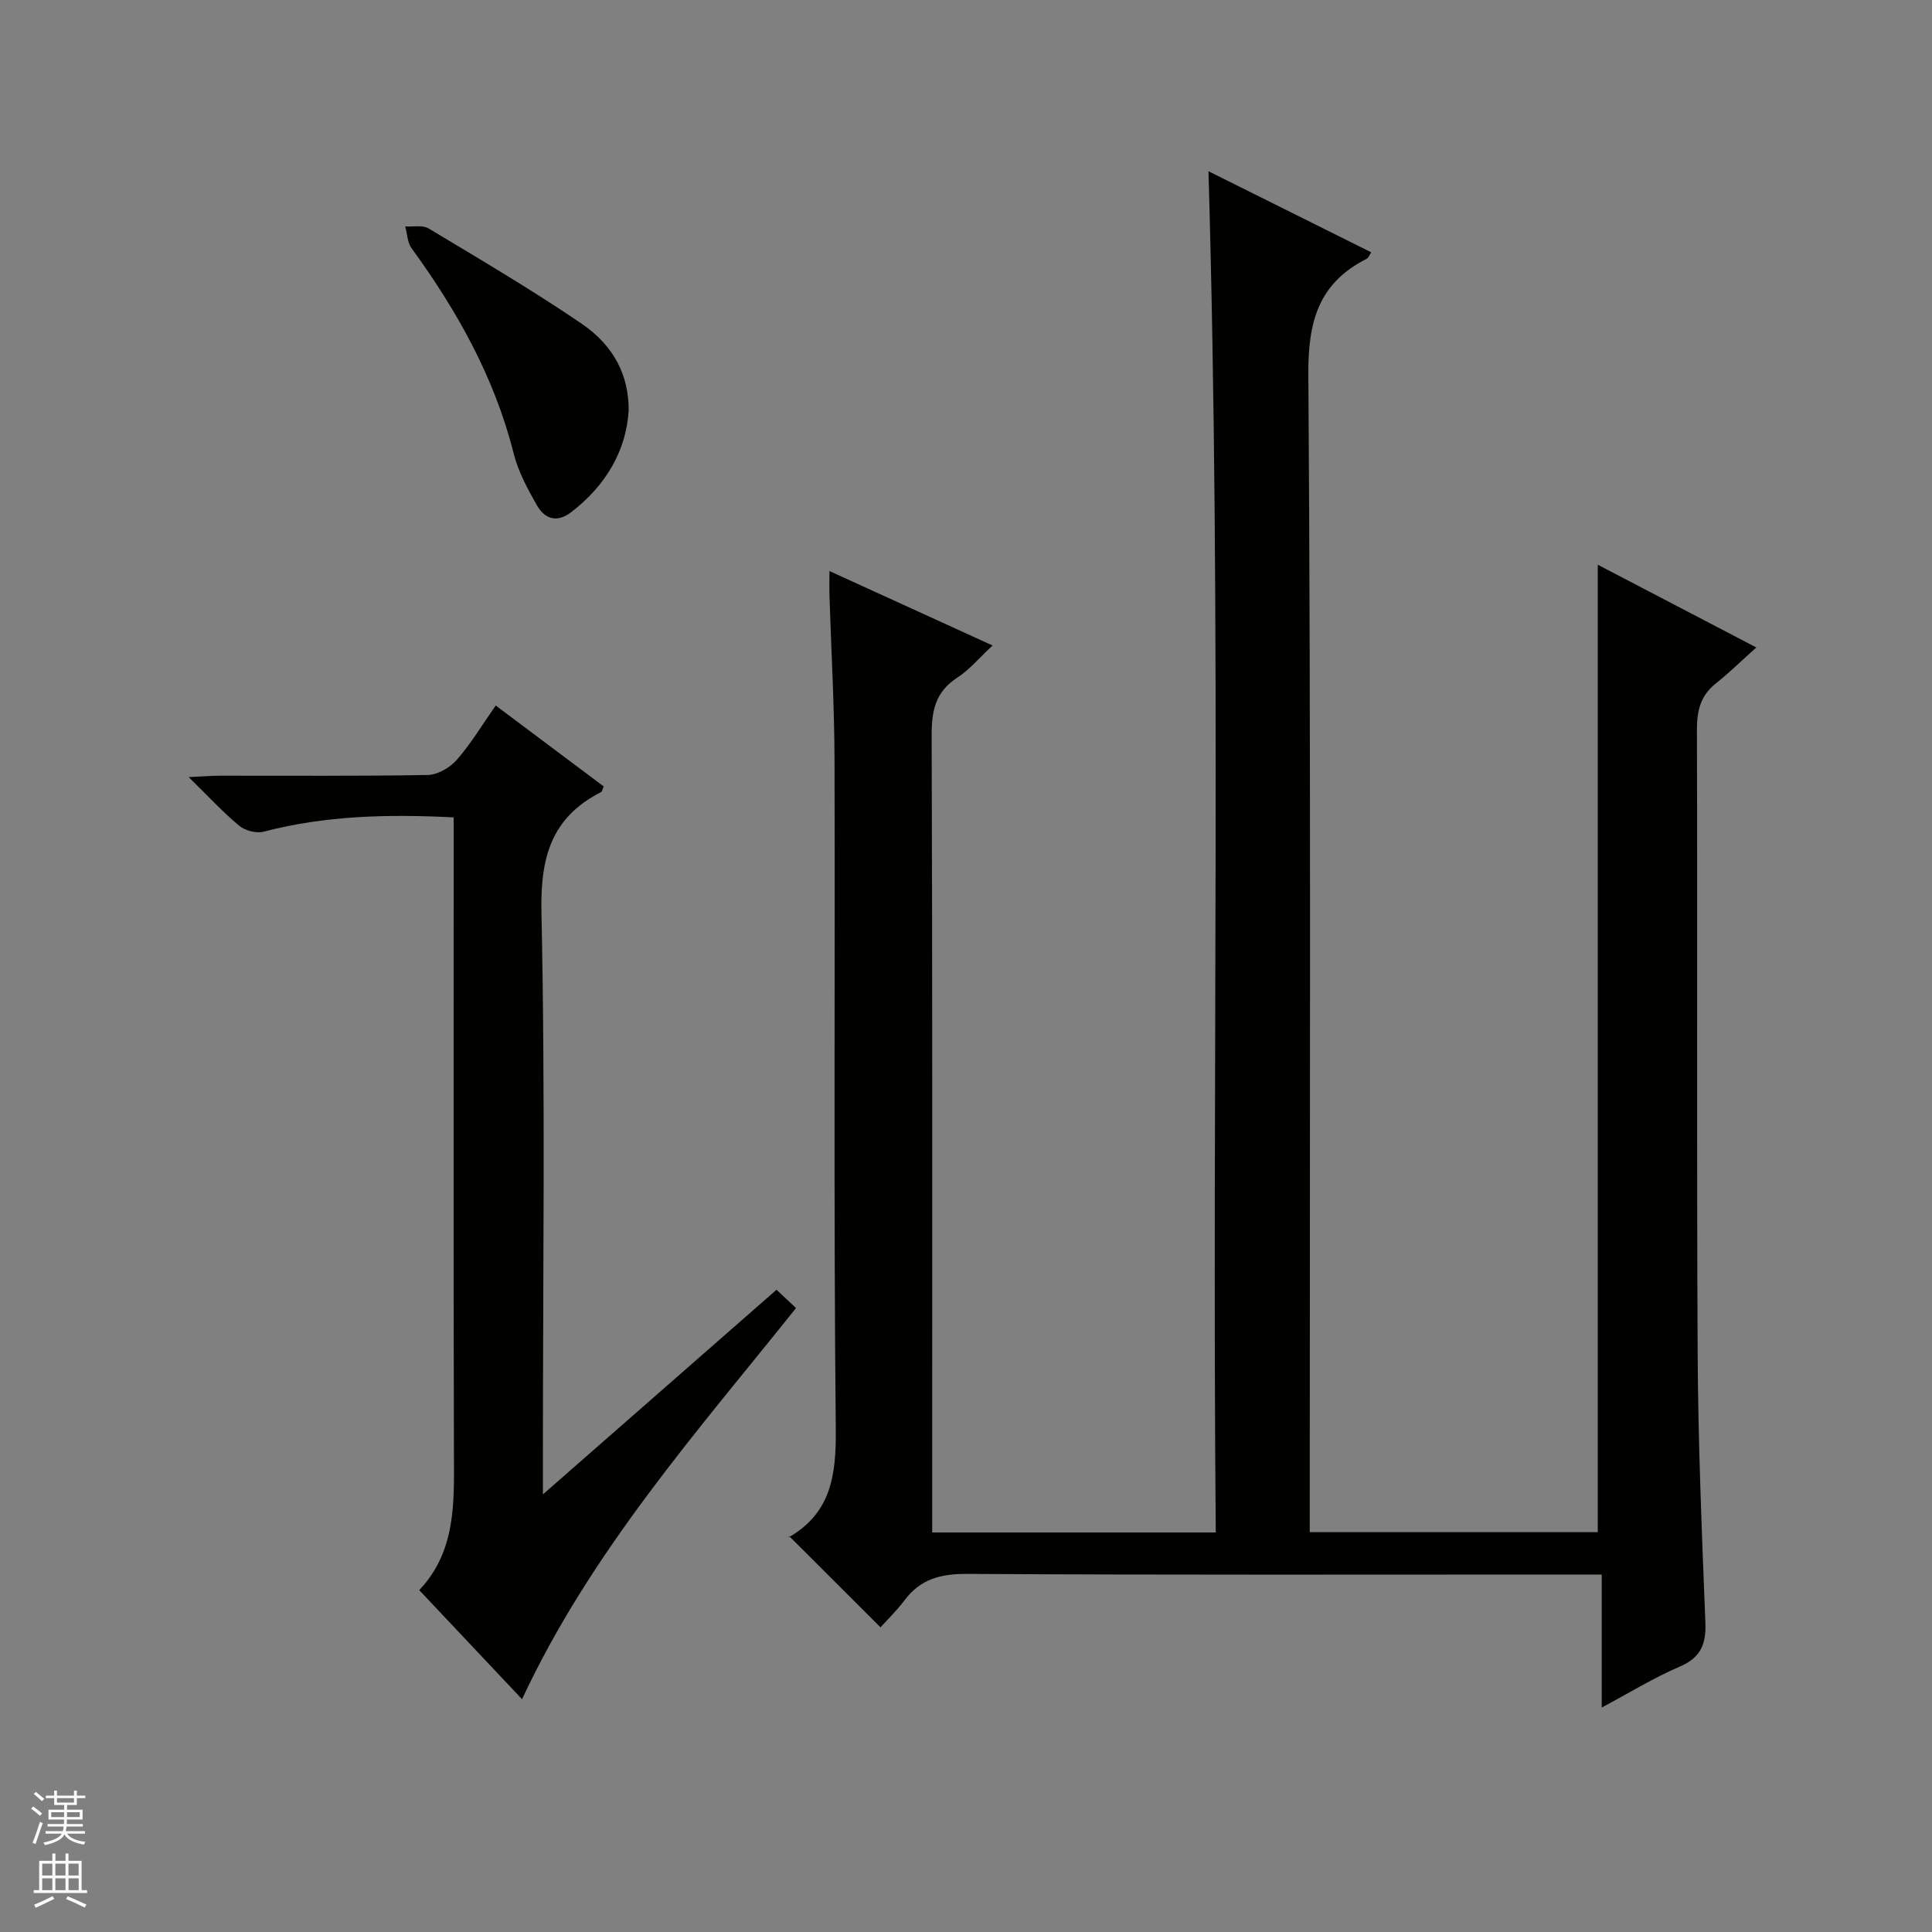 <svg enable-background="new 0 0 400 400" viewBox="0 0 400 400" xmlns="http://www.w3.org/2000/svg"><rect x="0" y="0" width="400" height="400" fill="#808080" stroke="none"/><g fill="#010100"><path d="m271.17 317.22h59.63c0-66.73 0-133.34 0-200.3 10.46 5.46 21 10.96 32.83 17.13-3.19 2.85-5.65 5.28-8.35 7.42-3.19 2.52-3.96 5.62-3.95 9.59.13 42.99-.07 85.98.15 128.96.1 18.62.86 37.25 1.6 55.86.18 4.55-.95 7.31-5.34 9.19-5.28 2.26-10.22 5.31-16.12 8.46 0-9.6 0-18.34 0-27.54-2.54 0-4.5 0-6.45 0-41.66 0-83.31.11-124.96-.13-5.44-.03-9.63 1.05-12.92 5.44-1.59 2.12-3.52 3.99-4.99 5.62-6.51-6.49-12.59-12.57-18.93-18.9-.14.54-.15.32-.06.26 8.78-5.06 9.82-12.88 9.73-22.34-.46-46.15-.14-92.31-.26-138.46-.03-11.31-.68-22.62-1.04-33.92-.05-1.46-.01-2.92-.01-5.33 11.48 5.24 22.27 10.16 33.77 15.41-2.73 2.54-4.76 5.01-7.32 6.67-4.48 2.91-5.3 6.78-5.29 11.84.18 52.98.11 105.97.11 158.96v6.17h58.71c-.82-93.76 1.24-187.4-1.51-281.83 11.5 5.73 22.56 11.24 33.7 16.79-.39.57-.57 1.15-.95 1.34-9.92 5.03-12.15 12.91-12.07 23.91.55 77.64.29 155.29.29 232.93z"/><path d="m93.93 169.23c-13.75-.7-26.64-.36-39.35 2.96-1.52.4-3.85-.22-5.07-1.24-3.39-2.82-6.4-6.1-10.45-10.06 3.06-.14 4.8-.29 6.53-.29 14.33-.02 28.67.11 42.99-.15 2.05-.04 4.59-1.53 6-3.14 2.93-3.36 5.26-7.25 8.05-11.24 7.58 5.68 15 11.24 22.36 16.75-.29.66-.34 1.08-.55 1.18-10.3 5.24-12.58 13.51-12.34 24.85.81 37.64.3 75.32.3 112.98v7.57c16.74-14.66 32.37-28.36 48.37-42.37 1.32 1.24 2.58 2.42 4.04 3.79-20.64 25.8-42.44 50.38-56.73 80.98-7.06-7.49-13.96-14.82-21.28-22.58 7.67-8.13 7.2-18.16 7.18-28.22-.11-41.83-.05-83.65-.05-125.48 0-1.97 0-3.94 0-6.29z"/><path d="m130.16 84.96c-.49 8.23-4.6 15.45-11.85 21.04-2.99 2.31-5.5 1.47-7.11-1.33-1.97-3.42-3.91-7.04-4.86-10.82-3.97-15.73-11.7-29.5-21.14-42.47-.86-1.19-.89-2.99-1.3-4.5 1.63.11 3.59-.34 4.83.41 10.65 6.4 21.38 12.71 31.64 19.69 6.88 4.68 9.82 10.9 9.79 17.98z"/></g><path d="m6.45 374.46.42-.45c.65.47 1.27.95 1.85 1.44l-.45.49c-.66-.56-1.26-1.06-1.83-1.48m.93 7.33-.63-.26c.55-1.36 1.05-2.8 1.52-4.33.19.1.38.19.59.27-.46 1.29-.95 2.73-1.48 4.32m-.38-10.38.44-.42c.43.34 1.01.82 1.74 1.44l-.49.49c-.53-.51-1.09-1.01-1.69-1.51m2.5.35h1.72v-1.04h.59v1.04h3.52v-1.04h.59v1.04h1.75v.53h-1.75v1.42h-2.03v.97h3.22v2.03h-3.24c0 .35-.01.66-.03.93h3.32v.53h-3.37c-.03.27-.08.58-.15.94h3.96v.53h-3.71c.67.92 1.93 1.48 3.79 1.68-.13.24-.23.44-.29.59-2.13-.38-3.48-1.08-4.04-2.12-.43.97-1.77 1.72-4.03 2.23-.09-.19-.2-.37-.33-.55 2.1-.42 3.37-1.03 3.81-1.83h-3.36v-.53h3.58c.08-.29.13-.61.16-.94h-3.33v-.53h3.39c.02-.27.04-.58.04-.93h-3.23v-2.03h3.25v-.97h-2.07v-1.42h-1.73zm1.12 3.44v1h2.65c.01-.3.02-.44.01-.4v-.25-.35zm1.19-2h3.52v-.91h-3.52zm4.71 2h-2.63v.59c0 .15-.01.28-.01.4h2.64z" fill="#fafafc"/><path d="m13.55 383.74h.63v1.52h2.72v6.07h1.13v.6h-11.05v-.6h1.13v-6.07h2.73v-1.52h.63v1.52h2.1v-1.52zm-2.68 8.83.38.56c-1.24.63-2.53 1.25-3.85 1.85-.1-.21-.21-.42-.34-.63 1.36-.55 2.63-1.15 3.81-1.78m-2.13-4.27h2.1v-2.45h-2.1zm0 3.04h2.1v-2.46h-2.1zm2.72-3.04h2.1v-2.45h-2.1zm0 3.04h2.1v-2.46h-2.1zm6.07 3.6c-1.41-.71-2.7-1.3-3.86-1.78l.35-.56c1.45.62 2.75 1.19 3.88 1.72zm-1.25-9.09h-2.1v2.45h2.1zm-2.09 5.49h2.1v-2.46h-2.1z" fill="#fafafc"/></svg>